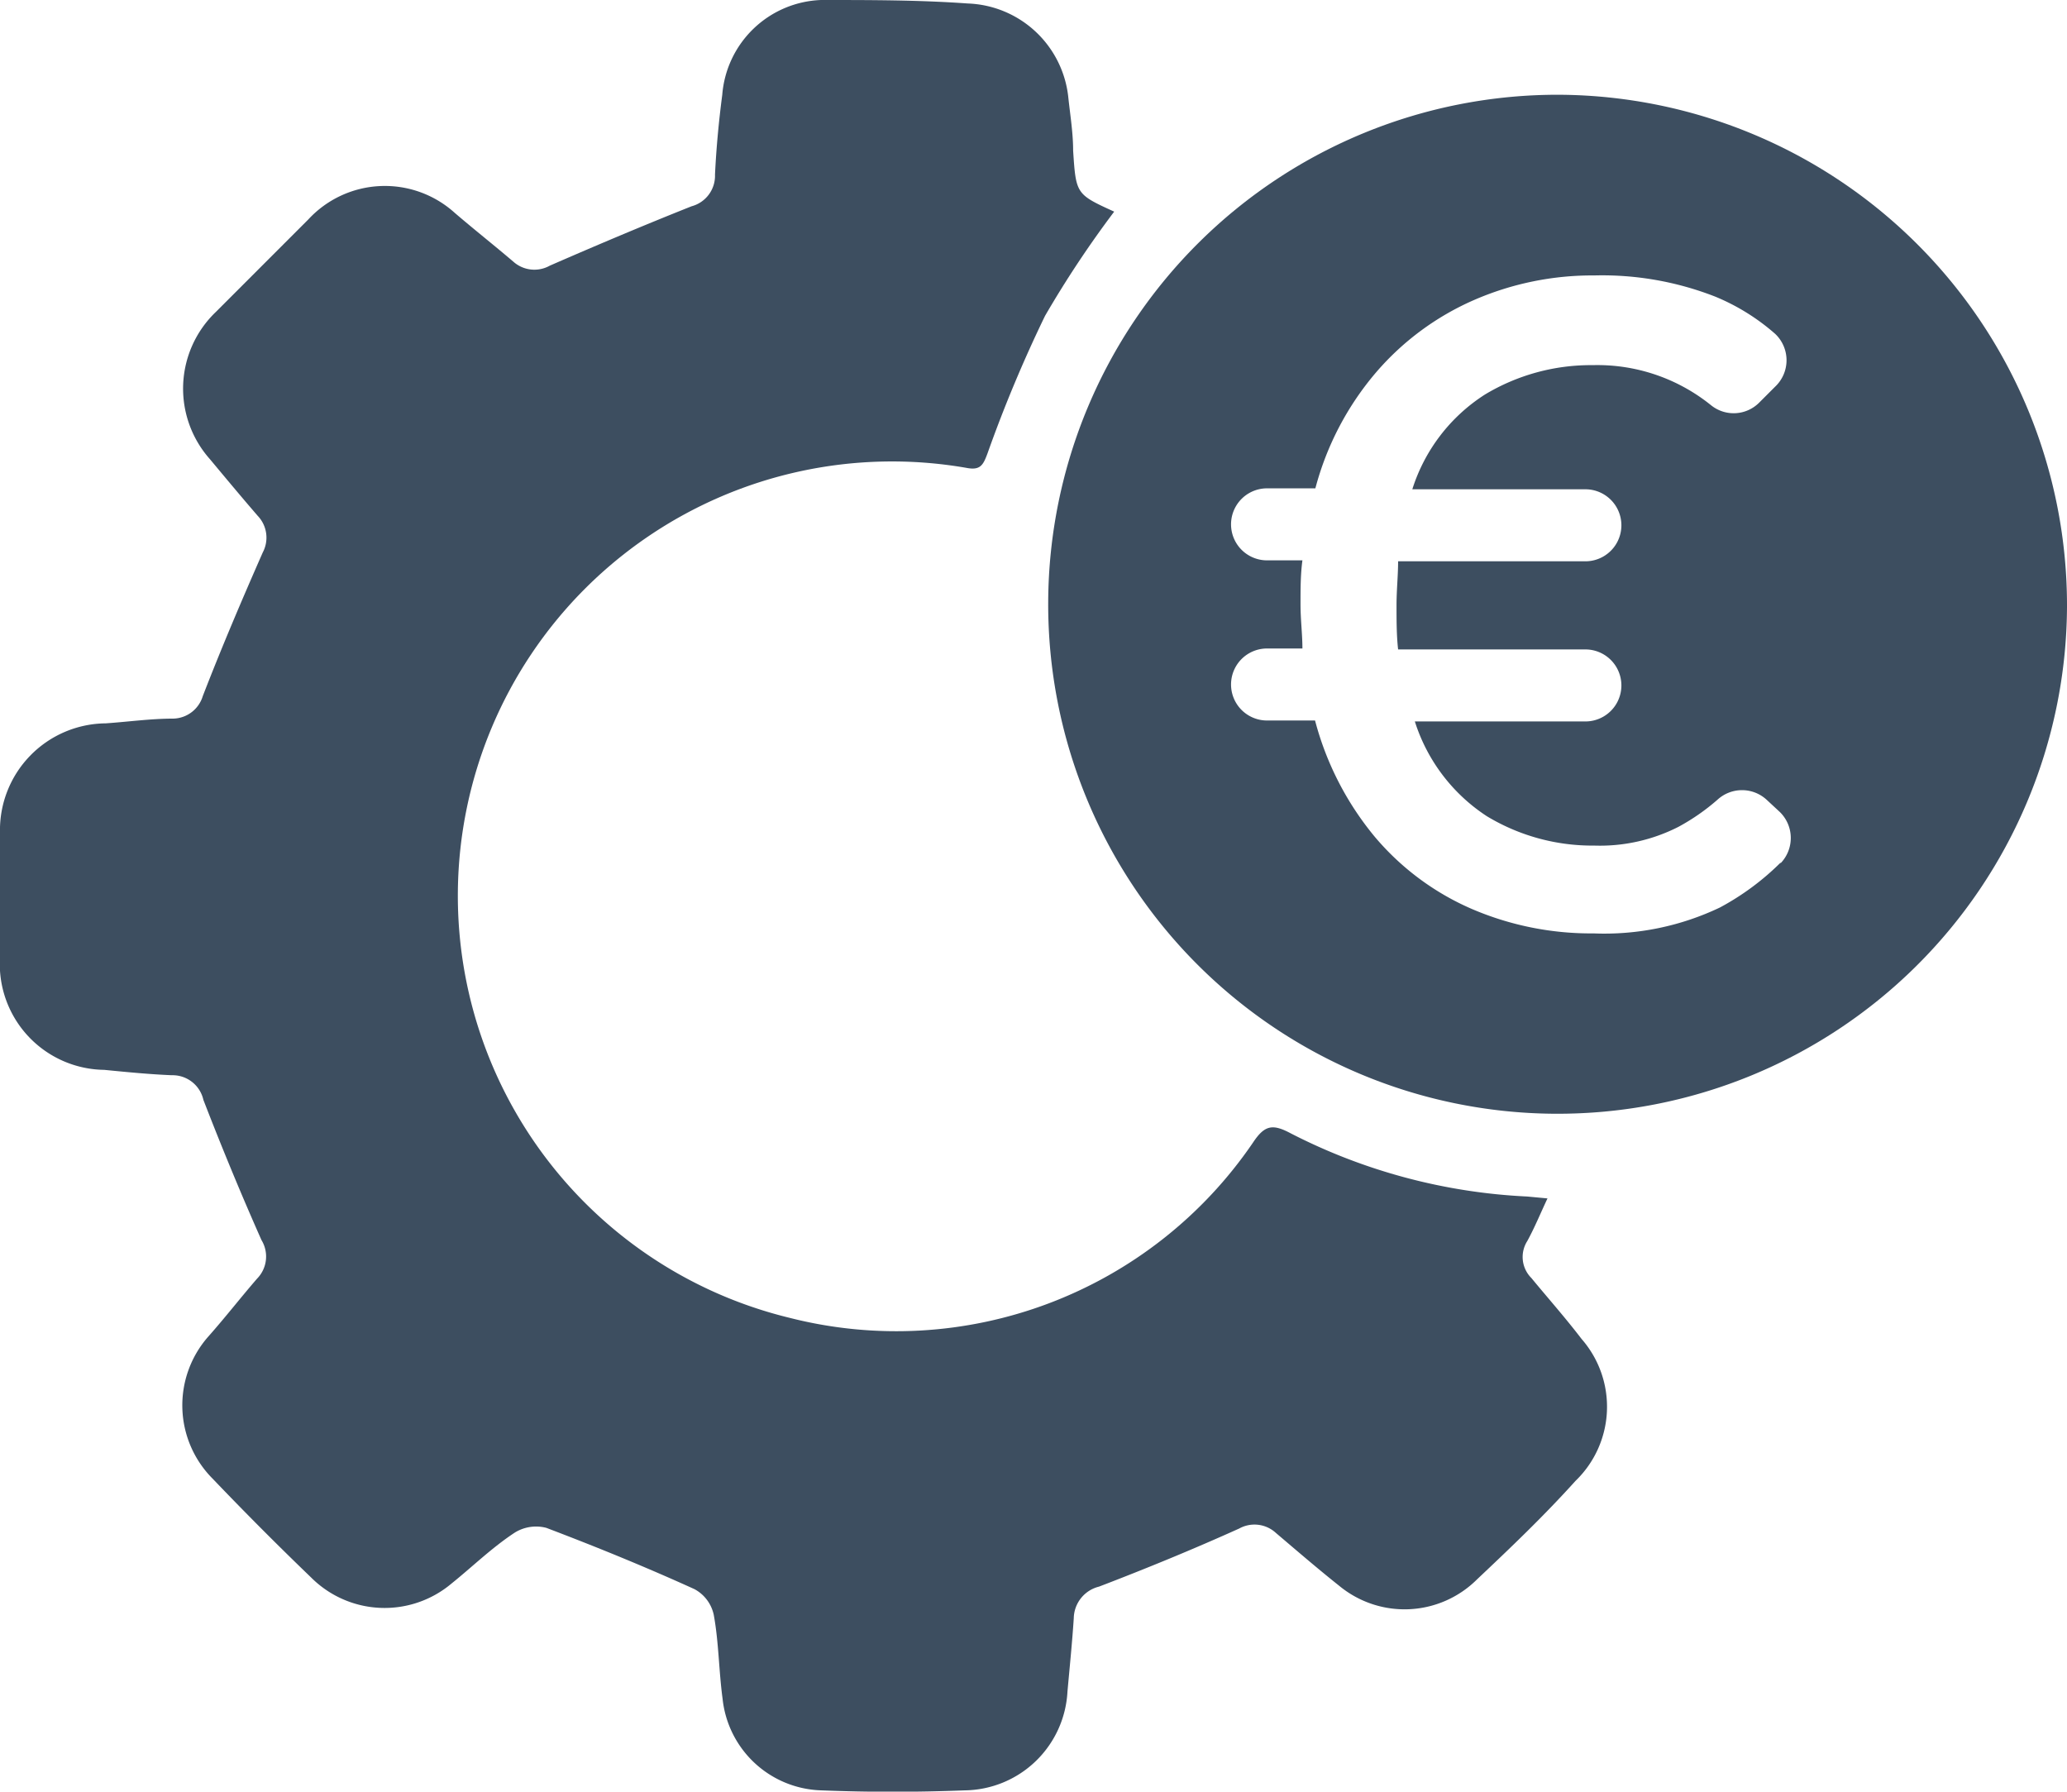<svg xmlns="http://www.w3.org/2000/svg" viewBox="0 0 65.45 56.72"><path d="M48.49,40.46a.94.94,0,0,1-.13-1.17c.23-.42.41-.86.64-1.35l-.64-.06a18.26,18.26,0,0,1-7.49-2c-.58-.31-.83-.26-1.2.3A13.67,13.67,0,0,1,25,41.72a13.75,13.75,0,0,1,5.59-26.91c.45.09.54-.08.68-.46A42.81,42.81,0,0,1,33.09,10a33.07,33.07,0,0,1,2.19-3.3c-1.21-.55-1.21-.56-1.3-1.93,0-.55-.09-1.11-.15-1.66a3.32,3.32,0,0,0-3.19-3C29.11,0,27.56,0,26,0A3.26,3.26,0,0,0,22.87,3c-.11.84-.19,1.69-.23,2.53a1,1,0,0,1-.74,1c-1.51.6-3,1.23-4.49,1.88a1,1,0,0,1-1.16-.13c-.61-.52-1.22-1-1.85-1.54a3.3,3.3,0,0,0-4.64.21c-1,1-2,2-2.93,2.93a3.36,3.36,0,0,0-.18,4.66c.5.6,1,1.2,1.51,1.79a1,1,0,0,1,.16,1.16c-.66,1.5-1.3,3-1.9,4.55a1,1,0,0,1-.93.71c-.71,0-1.42.1-2.14.15A3.38,3.38,0,0,0,0,26.36C0,27.68,0,29,0,30.31A3.35,3.35,0,0,0,3.3,33.87c.71.07,1.42.14,2.14.17a1,1,0,0,1,1,.78c.58,1.5,1.2,3,1.84,4.44a1,1,0,0,1-.14,1.22c-.52.6-1,1.22-1.55,1.84a3.29,3.29,0,0,0,.15,4.5q1.52,1.59,3.11,3.12a3.29,3.29,0,0,0,4.45.19c.66-.53,1.27-1.13,2-1.61a1.28,1.28,0,0,1,1-.15c1.58.6,3.15,1.24,4.69,1.94a1.21,1.21,0,0,1,.61.81c.16.87.16,1.77.28,2.66A3.24,3.24,0,0,0,26,56.68c1.52.06,3,.06,4.55,0a3.3,3.3,0,0,0,3.25-3.12c.07-.78.15-1.56.2-2.33a1.05,1.05,0,0,1,.8-1c1.49-.57,3-1.19,4.44-1.84a1,1,0,0,1,1.16.14c.66.56,1.32,1.13,2,1.67A3.25,3.25,0,0,0,46.77,50c1.06-1,2.11-2,3.12-3.12a3.26,3.26,0,0,0,.19-4.49C49.56,41.71,49,41.08,48.49,40.46Z" style="fill:#3d4e60"/><path d="M49.39,3A16.13,16.13,0,1,0,65.45,19.23,16.17,16.17,0,0,0,49.39,3Zm7,24.3a8.25,8.25,0,0,1-1.93,1.43,8.5,8.5,0,0,1-4,.82,9.56,9.56,0,0,1-3.87-.78,8.36,8.36,0,0,1-3.06-2.28,9.59,9.59,0,0,1-1.89-3.68H40.12a1.14,1.14,0,0,1,0-2.28h1.12c0-.45-.06-.91-.06-1.4s0-.94.06-1.39H40.12a1.14,1.14,0,0,1,0-2.28h1.53a9.31,9.31,0,0,1,1.93-3.68,8.64,8.64,0,0,1,3.09-2.28,9.38,9.38,0,0,1,3.81-.78,9.83,9.83,0,0,1,3.83.67,6.8,6.8,0,0,1,1.9,1.18,1.15,1.15,0,0,1,0,1.67l-.51.51a1.14,1.14,0,0,1-1.52.08,5.73,5.73,0,0,0-3.75-1.27,6.5,6.5,0,0,0-3.41.93,5.54,5.54,0,0,0-2.3,3H50.2a1.14,1.14,0,1,1,0,2.28H44.27c0,.45-.05.91-.05,1.39s0,.95.05,1.4H50.2a1.14,1.14,0,1,1,0,2.28H44.8a5.6,5.6,0,0,0,2.28,3,6.46,6.46,0,0,0,3.4.93,5.48,5.48,0,0,0,2.66-.59,6.73,6.73,0,0,0,1.24-.86,1.15,1.15,0,0,1,1.56,0l.41.38A1.15,1.15,0,0,1,56.37,27.34Z" style="fill:#3d4e60"/></svg>
